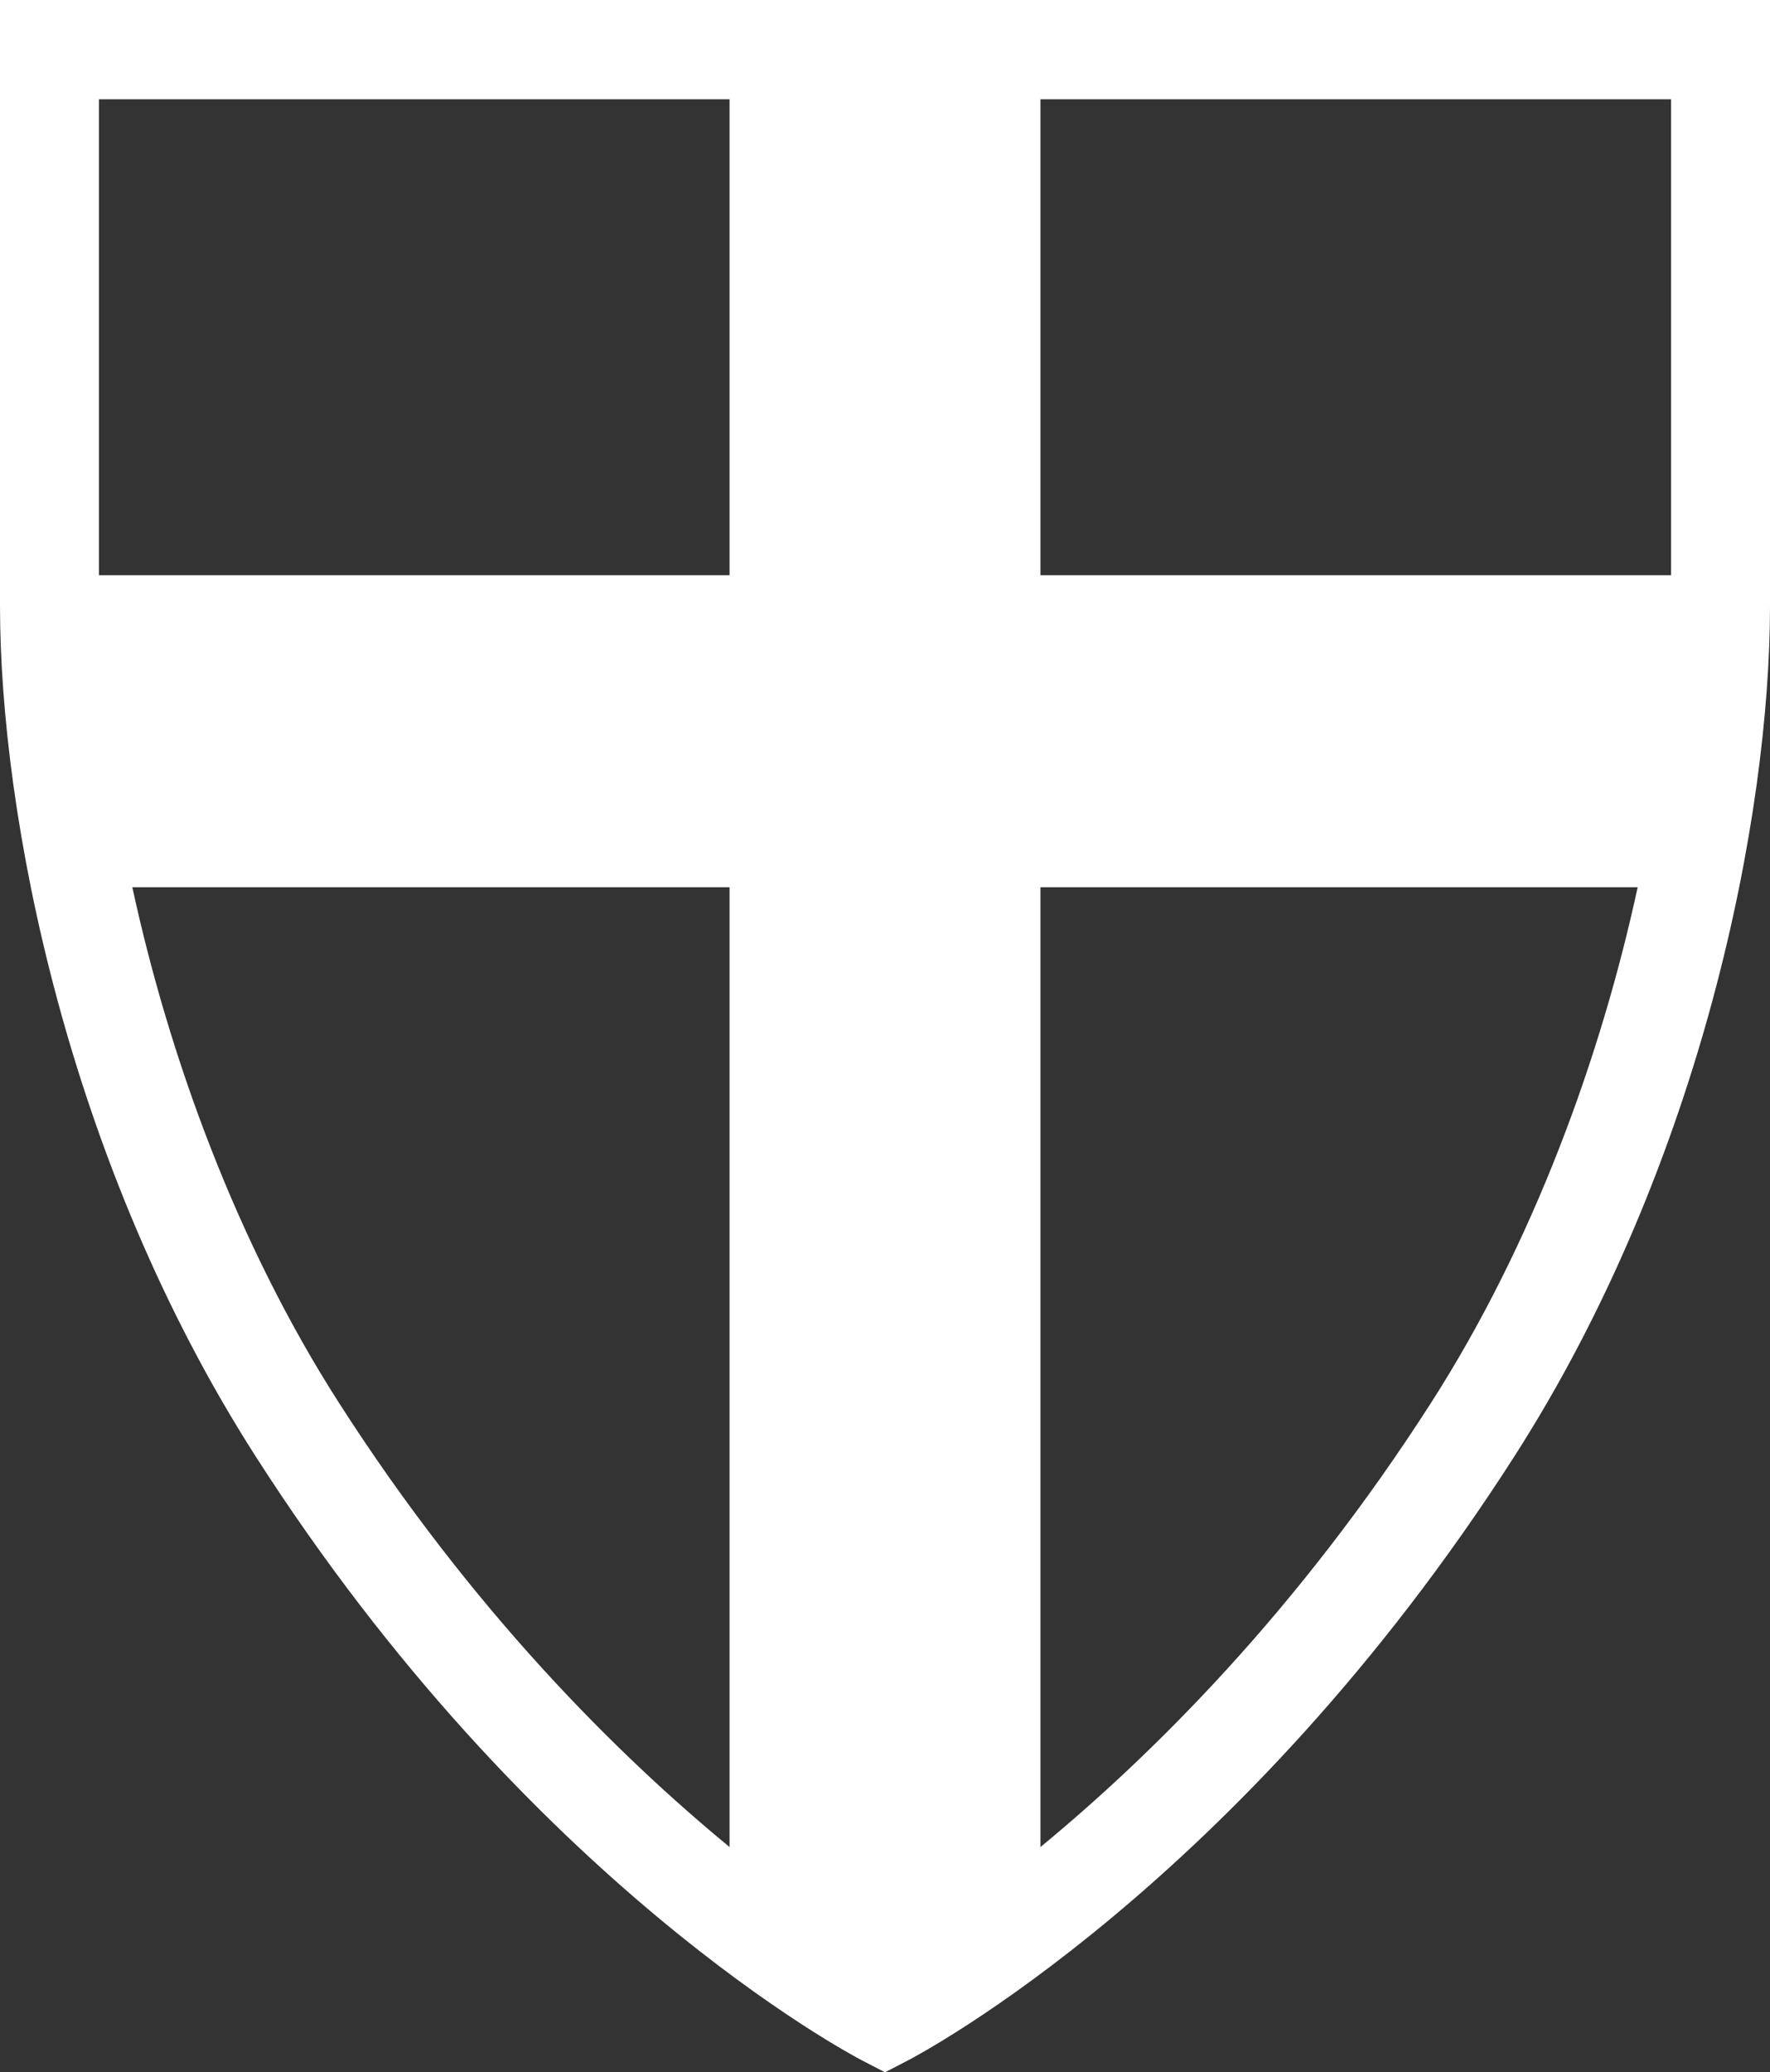 <svg xmlns="http://www.w3.org/2000/svg" xmlns:xlink="http://www.w3.org/1999/xlink" width="762.387" height="892.428" viewBox="0 0 762.387 892.428">
  <rect x="0" y="0" width="762.387" height="892.428" fill="#333333" stroke="none"/>
  <defs>
    <clipPath id="clip-path">
      <path id="Pfad_3103" data-name="Pfad 3103" d="M0,775.873H762.387V-116.555H0Z" transform="translate(0 116.555)" fill="#fff"/>
    </clipPath>
  </defs>
  <g id="Gruppe_2410" data-name="Gruppe 2410" clip-path="url(#clip-path)">
    <g id="Gruppe_2409" data-name="Gruppe 2409" transform="translate(0 -0.001)">
      <path id="Pfad_3102" data-name="Pfad 3102" d="M662.816,226.774V-34.067H-99.571V226.774c0,89.76,28.858,239.594,110.2,366.473C128.89,777.752,266.06,850.291,271.841,853.293l9.785,5.069,9.778-5.069c5.781-3,142.951-75.541,261.217-260.037,81.337-126.887,110.2-276.721,110.2-366.481M348.577,761.359V348.018H605.819C590.062,420.765,561,501.153,516.779,570.124c-57.609,89.882-120.524,151.97-168.2,191.234M-42.574,348.018H214.668V761.351C166.982,722.087,104.075,660,46.466,570.124c-44.218-68.972-73.282-149.36-89.04-222.106M-56.961,8.688h271.63V213.651H-56.961ZM620.206,213.651H348.577V8.688h271.63Zm0-204.963" transform="translate(99.571 34.067)" fill="#fff"/>
    </g>
  </g>
</svg>
